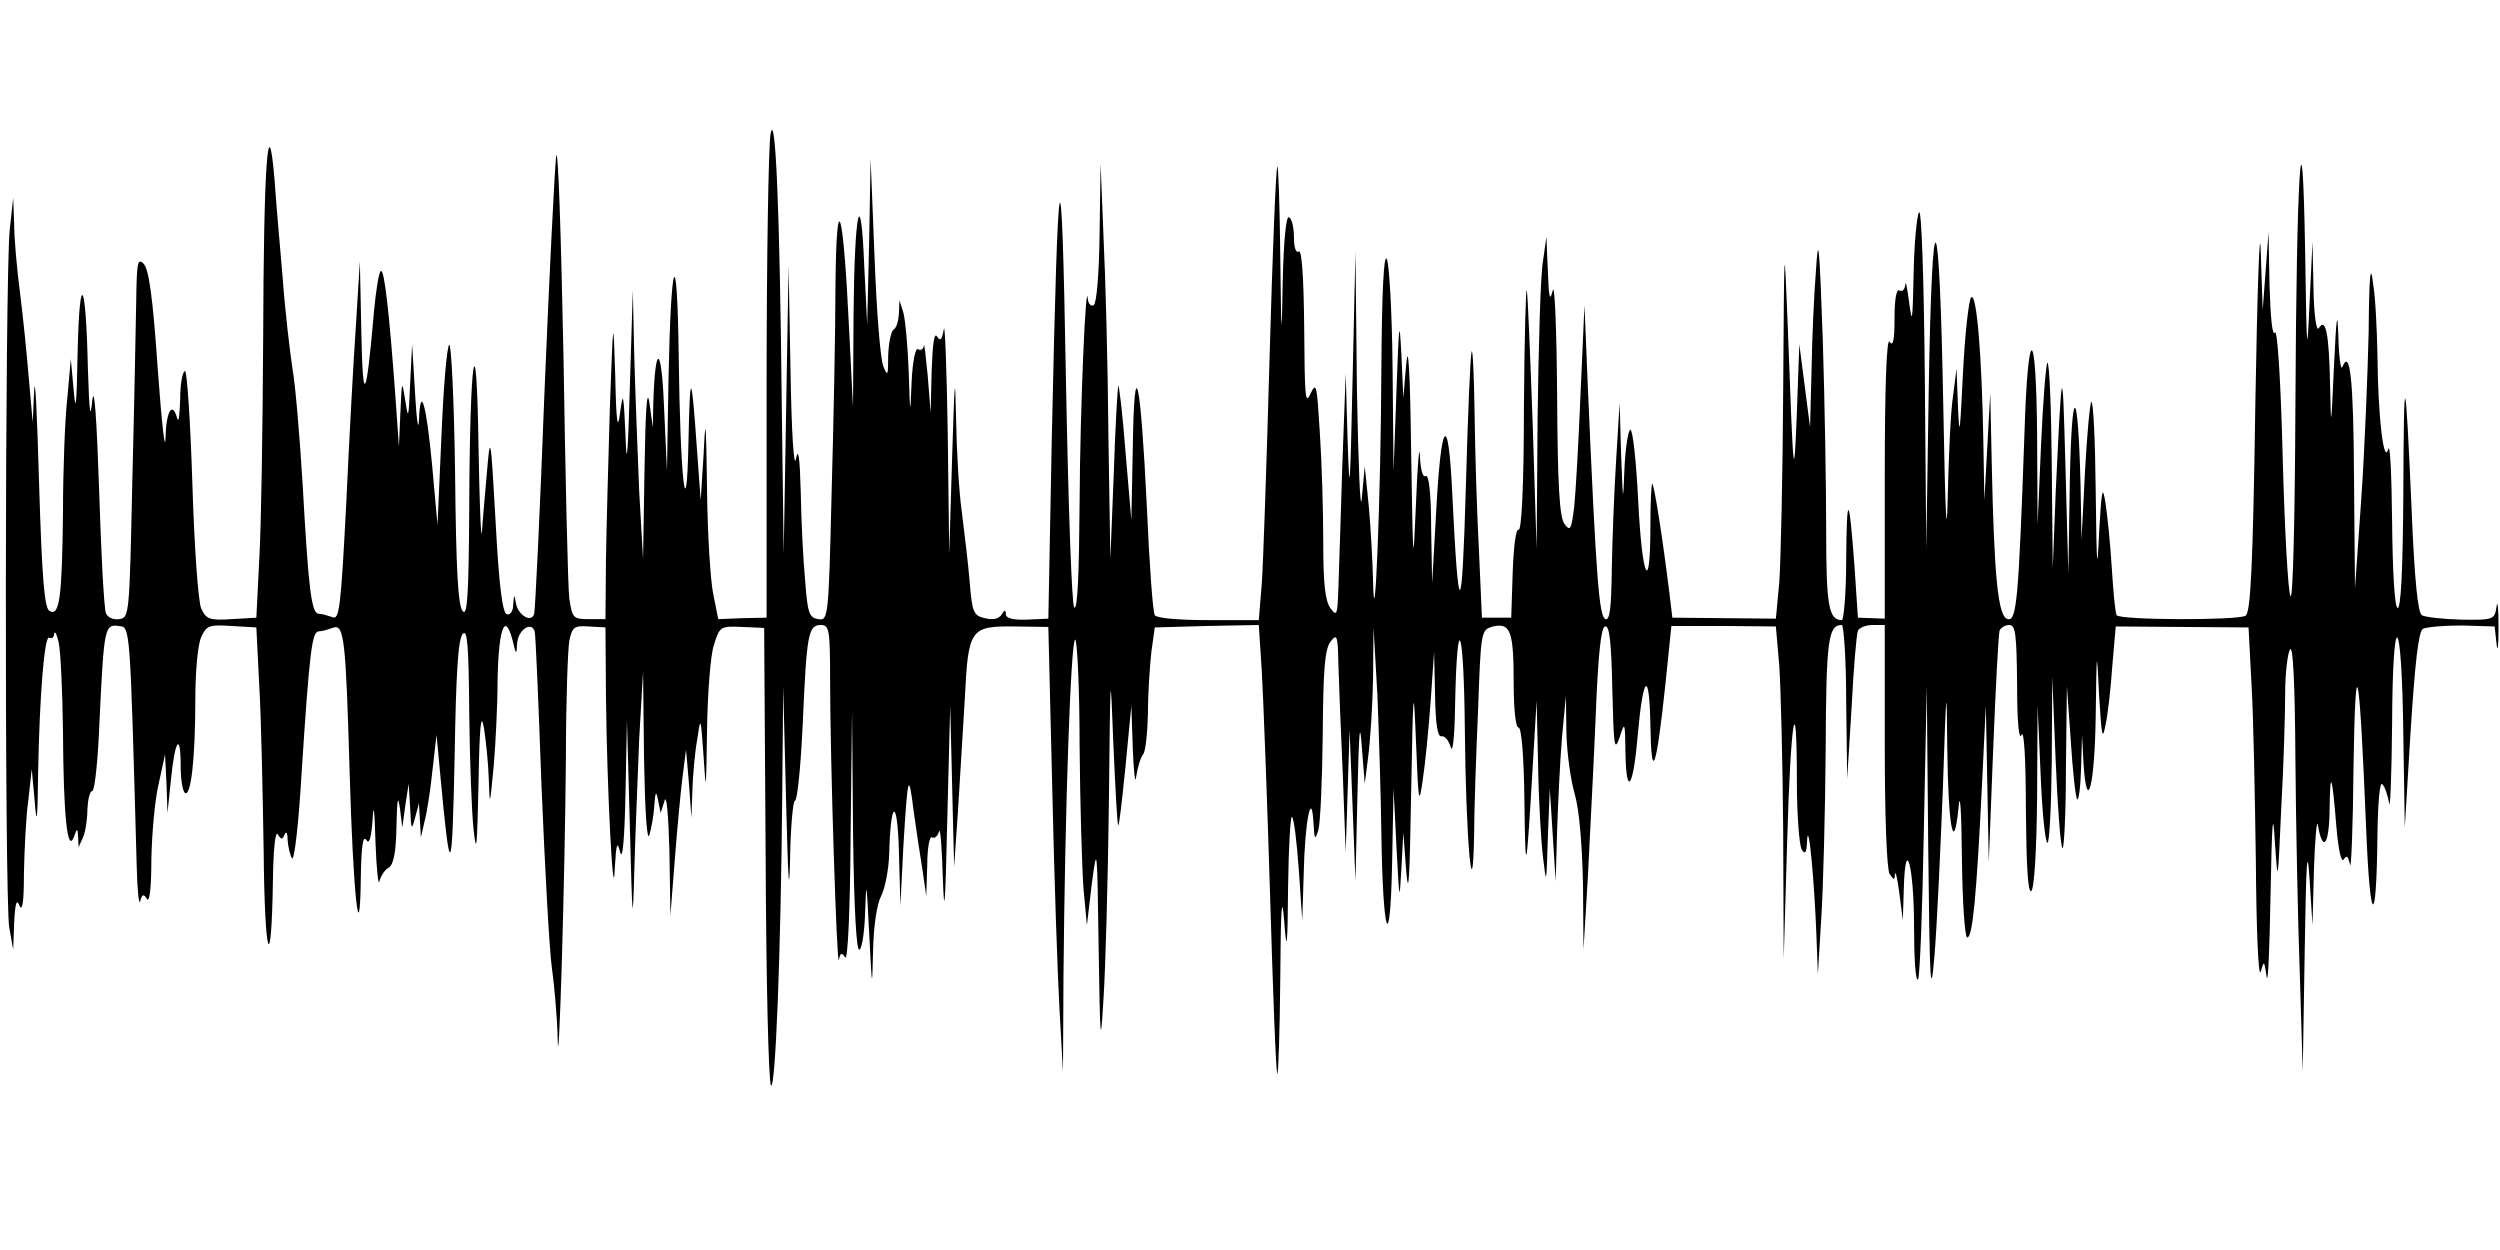 <?xml version="1.0" standalone="no"?>
<!DOCTYPE svg PUBLIC "-//W3C//DTD SVG 20010904//EN"
 "http://www.w3.org/TR/2001/REC-SVG-20010904/DTD/svg10.dtd">
<svg version="1.0" xmlns="http://www.w3.org/2000/svg"
 width="512pt" height="256pt" viewBox="0 0 512 256"
 preserveAspectRatio="none">
<g id="403911mp3"><g transform="translate(0,256) scale(0.1,-0.1)"
 stroke="none">
<path d="M1578 2285 c-4 -22 -8 -254 -8 -515 l0 -475 -49 -1 -50 -2 -10 50
c-6 27 -12 124 -13 216 -2 143 -3 154 -7 72 l-6 -95 -8 110 c-11 156 -14 158
-17 10 -4 -192 -17 -74 -20 175 -3 240 -16 207 -21 -50 l-3 -185 -6 130 c-5
128 -18 135 -22 11 l-1 -51 -7 50 c-5 33 -8 -13 -10 -135 l-3 -185 -8 140 c-3
77 -8 201 -10 275 l-3 135 -6 -195 c-4 -148 -7 -172 -9 -100 -4 85 -5 90 -11
45 -5 -39 -8 -22 -10 75 -4 125 -4 125 -11 -65 -3 -104 -7 -245 -8 -311 l-1
-122 -34 0 c-32 0 -34 2 -40 42 -3 22 -8 246 -12 496 -5 250 -11 435 -15 410
-3 -25 -14 -243 -24 -485 -9 -242 -19 -446 -21 -452 -5 -19 -32 -4 -37 20 -4
21 -4 21 -6 -1 0 -14 -6 -22 -13 -20 -9 3 -16 58 -23 189 -10 181 -11 182 -18
99 -4 -47 -9 -101 -10 -120 -2 -19 -5 60 -7 175 -4 276 -18 186 -19 -125 -1
-179 -4 -222 -13 -212 -10 10 -14 84 -16 284 -2 150 -8 266 -12 262 -5 -5 -12
-90 -16 -189 l-8 -180 -11 122 c-12 127 -24 168 -27 92 -1 -24 -5 1 -8 56 l-6
100 -4 -80 c-3 -73 -4 -76 -10 -35 -7 43 -7 42 -10 -25 l-3 -70 -7 100 c-13
179 -23 264 -30 260 -4 -2 -10 -39 -14 -82 -16 -185 -23 -196 -26 -43 l-3 145
-8 -130 c-5 -71 -14 -237 -20 -368 -11 -212 -14 -237 -28 -231 -9 3 -21 7 -28
7 -15 0 -21 46 -33 262 -6 99 -15 207 -21 240 -5 33 -15 116 -20 185 -6 69
-14 161 -17 205 -13 152 -22 26 -23 -324 -1 -185 -4 -390 -8 -456 l-6 -120
-51 -3 c-45 -3 -52 0 -62 22 -6 14 -14 123 -18 255 -4 127 -11 231 -15 231 -5
0 -10 -26 -10 -57 -1 -32 -3 -50 -6 -40 -10 37 -23 14 -24 -40 -1 -32 -8 32
-16 142 -10 146 -18 204 -29 215 -12 12 -14 3 -15 -75 -1 -50 -4 -216 -8 -370
-6 -276 -6 -280 -27 -283 -12 -2 -24 4 -27 12 -4 9 -10 123 -14 253 -5 148
-10 217 -14 183 -4 -42 -6 -27 -9 65 -4 183 -17 205 -21 35 -2 -110 -4 -129
-8 -80 l-6 65 -7 -79 c-5 -43 -9 -149 -9 -235 -2 -176 -7 -215 -28 -202 -10 7
-15 65 -21 262 -4 140 -8 225 -10 189 l-3 -65 -8 90 c-4 50 -12 128 -18 175
-6 47 -12 110 -12 140 l-2 55 -7 -65 c-10 -89 -11 -1374 -1 -1430 l8 -45 2 55
c2 41 5 50 11 35 6 -13 9 9 9 66 1 47 4 115 9 150 l7 64 6 -65 c4 -53 6 -43 7
55 3 161 13 286 23 279 5 -3 10 1 10 8 1 7 5 0 9 -17 4 -16 8 -100 9 -185 1
-171 9 -247 22 -215 7 20 8 20 9 0 l1 -20 9 20 c5 11 9 37 9 58 1 20 5 37 10
37 5 0 12 66 15 148 9 185 10 194 39 190 24 -3 23 10 37 -493 1 -49 5 -81 7
-71 4 15 7 16 14 5 5 -9 9 22 9 81 1 52 7 122 15 155 l13 60 3 -60 2 -60 7 67
c8 83 20 100 20 30 0 -28 4 -53 9 -56 12 -8 21 71 21 190 0 58 5 114 12 129
11 24 16 26 62 23 l51 -3 6 -120 c4 -66 7 -219 9 -340 2 -219 16 -260 19 -55
1 63 5 100 10 91 7 -11 9 -11 14 0 3 8 6 3 6 -11 1 -14 5 -31 9 -38 5 -6 14
75 20 180 16 246 21 285 35 285 7 0 19 4 28 7 24 10 27 -21 35 -294 7 -249 21
-381 23 -215 1 59 4 85 11 75 6 -10 10 2 13 40 2 38 4 24 6 -45 2 -55 6 -91 8
-80 3 11 11 24 19 28 10 6 15 31 16 85 1 55 3 65 7 37 l5 -40 6 45 7 45 3 -50
c2 -45 3 -47 10 -20 l8 30 2 -35 2 -35 8 35 c5 19 12 66 16 105 l8 70 8 -85
c20 -216 24 -210 29 37 3 175 7 245 17 255 9 10 12 -23 13 -162 1 -96 5 -204
9 -240 6 -53 7 -35 10 95 2 118 5 148 11 115 4 -25 9 -72 10 -105 2 -58 2 -58
10 25 4 47 8 126 8 175 2 116 17 148 34 70 4 -15 5 -14 6 6 1 28 29 48 36 26
2 -6 8 -149 14 -317 7 -168 16 -334 21 -370 5 -36 11 -101 12 -145 2 -109 15
320 17 576 0 114 4 220 7 237 6 28 10 31 40 29 l34 -2 1 -140 c2 -192 15 -440
18 -355 3 53 5 59 11 35 5 -19 9 25 11 120 l3 150 6 -220 c5 -195 6 -205 9
-90 2 72 7 193 10 270 l8 140 2 -180 c2 -108 6 -170 11 -155 4 14 9 41 10 60
2 30 4 31 8 10 l5 -25 8 25 c4 15 8 -28 10 -105 l2 -130 9 115 c5 63 12 140
16 170 l7 55 6 -70 5 -70 2 56 c1 31 5 78 10 105 7 48 7 47 13 -36 5 -77 5
-72 7 53 1 75 7 155 14 176 12 38 13 39 58 37 l45 -2 3 -464 c1 -255 6 -468
11 -473 9 -9 20 263 23 593 l2 225 6 -240 c4 -155 6 -197 8 -117 1 67 6 122
10 122 5 0 12 71 16 158 8 182 11 202 37 202 17 0 19 -9 19 -108 0 -167 14
-599 18 -578 3 15 6 16 13 5 5 -8 10 91 11 246 l3 260 2 -248 c2 -159 7 -246
13 -242 6 3 11 41 12 83 2 62 3 53 8 -48 6 -116 6 -119 8 -39 1 54 8 98 17
115 8 16 15 54 16 84 3 114 17 118 20 5 l3 -110 6 120 c9 149 11 156 21 75 5
-36 13 -90 18 -120 l8 -55 2 63 c0 36 5 61 10 57 5 -3 12 3 14 12 3 10 6 -34
8 -97 3 -84 5 -52 9 120 l6 235 4 -165 4 -165 8 115 c4 63 10 167 14 230 7
143 11 148 103 147 l68 -1 8 -330 c4 -182 11 -387 15 -456 l7 -125 1 195 c3
342 15 690 24 690 4 0 9 -98 9 -217 1 -120 5 -252 8 -293 l7 -75 10 85 c11 82
11 77 14 -130 3 -198 4 -206 10 -105 4 61 9 241 11 400 3 278 3 283 9 125 4
-91 8 -167 10 -170 2 -3 8 51 15 120 l12 125 3 -90 c2 -49 5 -74 7 -55 3 19 9
39 14 45 5 5 9 43 10 85 0 41 4 98 7 125 l7 50 107 3 106 2 6 -92 c3 -51 11
-257 17 -458 6 -201 12 -367 15 -369 2 -2 5 85 6 195 1 145 3 177 8 119 5 -69
7 -59 8 69 1 82 5 147 8 143 4 -3 10 -52 14 -109 l7 -103 3 95 c2 105 16 177
20 105 2 -35 3 -37 10 -15 4 14 8 102 9 196 1 133 4 174 16 190 13 17 15 13
16 -46 1 -36 5 -137 9 -225 l6 -160 4 125 4 125 6 -155 6 -155 4 175 c3 134 5
158 9 100 l6 -75 7 55 c4 30 9 102 10 160 l1 105 8 -140 c3 -77 7 -203 8 -280
3 -212 18 -257 22 -65 l3 155 6 -120 c6 -112 6 -115 10 -45 l4 75 6 -80 c5
-57 7 -11 10 160 4 220 5 229 10 105 5 -127 6 -131 14 -76 5 33 12 105 16 160
l7 101 2 -88 c1 -60 5 -86 13 -85 6 2 15 -8 19 -22 4 -15 8 19 9 85 4 202 18
166 20 -50 2 -220 16 -385 19 -214 0 47 4 161 8 253 6 166 6 166 31 173 35 8
42 -9 42 -114 0 -55 4 -93 10 -93 6 0 11 -59 12 -152 2 -160 4 -150 17 72 l8
135 3 -130 c1 -71 6 -157 10 -190 7 -59 7 -58 10 40 l4 100 6 -95 6 -95 3 105
c2 58 6 143 10 190 l8 85 1 -76 c1 -42 9 -98 17 -125 9 -31 15 -98 17 -184 l1
-135 9 150 c4 83 12 231 16 329 5 127 11 181 19 183 9 3 13 -29 15 -129 3
-117 4 -129 15 -98 11 34 11 32 12 -35 2 -89 16 -67 25 38 11 126 24 137 26
22 2 -120 12 -93 31 86 l12 117 107 0 107 -1 7 -81 c3 -45 7 -198 8 -341 l1
-260 7 238 c7 253 20 332 20 126 0 -68 5 -131 10 -139 7 -11 10 -7 11 20 3 43
15 -87 19 -195 l3 -80 7 115 c4 63 8 219 9 345 1 224 5 255 33 255 4 0 9 -71
9 -157 l2 -158 9 145 c4 80 10 151 13 158 2 6 16 12 30 12 l25 0 0 -247 c0
-143 4 -254 10 -263 9 -13 10 -13 11 0 1 8 5 -10 9 -40 l7 -55 2 65 c3 113 21
46 21 -79 0 -63 3 -111 8 -107 4 4 9 141 12 304 l6 297 3 -330 c3 -286 5 -315
13 -220 5 61 12 214 17 340 7 215 8 220 9 83 2 -161 13 -222 23 -123 3 38 6 0
7 -102 1 -91 6 -163 11 -163 11 0 19 87 30 310 l8 165 3 -160 3 -160 9 230 c5
127 11 236 13 243 2 6 11 12 20 12 13 0 15 -19 16 -122 0 -78 4 -116 9 -103 5
12 9 -47 9 -153 1 -113 4 -171 11 -167 6 4 11 81 12 193 l1 187 6 -137 c3 -75
9 -140 14 -144 4 -4 8 71 9 167 l1 174 7 -173 c4 -95 10 -176 14 -179 3 -3 7
70 7 163 l2 169 8 -113 c4 -63 10 -116 13 -119 3 -4 7 25 8 63 l2 69 3 -58 c7
-108 23 -47 25 96 2 142 2 142 7 42 5 -83 7 -93 13 -60 5 22 11 77 14 121 l7
81 136 -1 136 -1 6 -115 c4 -63 7 -227 9 -365 1 -137 5 -239 10 -225 7 24 7
23 12 -10 3 -19 6 55 8 165 3 156 5 180 9 110 6 -88 6 -87 13 70 5 88 8 194 8
235 0 41 5 82 10 90 6 10 10 -66 11 -225 1 -132 5 -330 9 -440 l6 -200 4 245
c3 187 5 222 10 150 l6 -95 3 115 c2 63 6 104 8 90 10 -57 23 -41 24 30 1 86
5 77 14 -34 4 -47 10 -74 15 -66 6 10 9 6 13 -11 2 -13 6 77 7 201 4 253 12
212 26 -130 8 -198 21 -204 23 -11 1 71 5 111 10 105 5 -5 11 -22 14 -39 2
-16 5 55 6 159 1 251 20 236 23 -19 l3 -190 12 199 c9 139 16 202 25 208 7 4
43 7 80 7 l67 -2 4 -36 c2 -20 4 -4 4 34 0 39 -2 58 -4 43 -4 -27 -6 -28 -72
-27 -38 1 -74 5 -81 9 -8 5 -15 69 -21 216 -13 296 -16 301 -17 31 -1 -156 -5
-236 -12 -232 -6 4 -10 75 -11 178 -1 95 -4 161 -8 147 -9 -33 -21 66 -22 194
-1 50 -4 116 -9 146 -5 42 -8 20 -9 -100 -2 -85 -8 -238 -15 -340 l-13 -185
-2 227 c-1 201 -8 266 -24 226 -3 -7 -7 21 -8 62 -2 58 -4 45 -9 -60 -6 -131
-6 -132 -8 -38 -2 105 -9 139 -23 116 -5 -8 -10 26 -11 82 l-2 95 -6 -125 c-5
-115 -6 -108 -9 100 -6 356 -18 160 -20 -310 -1 -231 -5 -399 -10 -391 -5 7
-12 135 -16 283 -4 161 -11 265 -16 257 -5 -9 -9 29 -11 96 l-2 110 -6 -80 -6
-80 -4 120 c-2 66 -7 -73 -11 -309 -5 -343 -10 -430 -20 -437 -17 -10 -258 -9
-264 1 -3 4 -7 48 -10 96 -3 49 -9 109 -13 134 -6 38 -8 28 -13 -60 -4 -89 -5
-76 -7 84 -1 104 -5 186 -9 183 -3 -4 -9 -69 -13 -144 l-7 -138 -2 110 c-5
208 -18 215 -22 10 l-3 -190 -6 220 c-6 224 -7 219 -20 -55 l-6 -155 -2 214
c-1 118 -5 211 -9 208 -3 -4 -9 -80 -13 -169 l-7 -163 -1 185 c-2 230 -19 230
-26 0 -12 -341 -16 -382 -34 -378 -20 4 -28 84 -33 323 l-3 140 -6 -110 -6
-110 -2 115 c-3 184 -14 312 -25 301 -5 -5 -13 -76 -17 -158 -6 -121 -7 -133
-10 -68 l-3 80 -7 -55 c-5 -30 -9 -122 -11 -205 -2 -101 -5 -43 -9 175 -8 440
-23 461 -30 40 l-5 -325 -3 355 c-2 210 -7 347 -12 335 -5 -11 -10 -69 -11
-130 -2 -93 -3 -101 -9 -55 -4 30 -7 47 -8 37 -1 -10 -6 -15 -12 -12 -6 4 -10
-17 -10 -57 0 -44 -3 -59 -10 -48 -6 10 -10 -84 -10 -276 l0 -291 -27 1 -28 1
-7 105 c-11 150 -16 153 -17 13 0 -68 -5 -123 -9 -123 -27 0 -32 30 -32 185 0
89 -3 265 -7 391 -7 197 -9 217 -14 139 -4 -49 -8 -142 -9 -205 l-3 -115 -11
85 -11 85 -5 -140 c-6 -151 -7 -143 -19 185 -7 177 -7 171 -9 -136 -1 -177 -5
-355 -8 -396 l-7 -75 -106 1 -106 1 -6 50 c-15 121 -31 220 -35 224 -2 2 -4
-37 -4 -87 0 -144 -17 -108 -25 53 -4 80 -11 145 -16 145 -4 0 -10 -35 -12
-77 -3 -76 -3 -76 -7 27 l-3 105 -7 -115 c-4 -63 -8 -164 -9 -223 -1 -82 -4
-108 -13 -105 -13 5 -19 80 -36 473 l-7 170 -8 -180 c-4 -99 -10 -204 -13
-233 -6 -47 -8 -51 -20 -35 -10 14 -14 75 -15 263 -1 136 -5 232 -9 215 -6
-24 -8 -15 -10 40 l-3 70 -7 -50 c-5 -27 -9 -171 -11 -320 l-2 -270 -8 255
c-5 140 -10 263 -12 275 -2 11 -5 -96 -6 -238 0 -162 -5 -256 -11 -252 -5 3
-10 -31 -12 -87 l-3 -93 -30 0 -30 0 -6 135 c-4 74 -8 200 -9 280 -1 80 -4
138 -6 130 -3 -9 -8 -135 -12 -280 -8 -276 -15 -277 -28 -6 -8 167 -23 146
-33 -47 l-8 -142 -2 113 c0 73 -5 111 -11 107 -6 -4 -11 13 -12 42 -1 26 -5
-17 -8 -97 -6 -138 -6 -134 -10 105 -2 165 -6 226 -10 180 l-6 -70 -4 90 c-4
76 -5 65 -10 -75 l-6 -165 -2 210 c-1 116 -7 217 -12 225 -6 10 -10 -68 -11
-230 -1 -258 -14 -573 -17 -429 -1 42 -5 112 -9 155 l-8 79 -6 -65 c-3 -36 -7
63 -10 220 l-3 285 -6 -265 c-5 -225 -6 -244 -10 -125 l-4 140 -7 -190 c-3
-104 -7 -217 -8 -250 -2 -55 -3 -58 -16 -41 -11 15 -15 49 -15 136 0 64 -3
165 -7 224 -6 98 -7 105 -19 80 -11 -25 -12 -6 -13 134 -1 106 -5 161 -11 157
-6 -4 -10 8 -10 29 0 19 -4 38 -10 41 -6 4 -11 -46 -13 -132 -2 -125 -3 -121
-5 51 -1 104 -4 187 -6 185 -3 -3 -10 -180 -16 -394 -6 -215 -13 -423 -16
-462 l-6 -73 -103 0 c-61 0 -106 4 -110 10 -4 6 -11 103 -16 217 -13 271 -26
329 -29 128 l-3 -150 -12 140 c-6 77 -13 138 -15 135 -1 -3 -6 -84 -9 -180
l-7 -175 -4 255 c-1 140 -6 323 -10 405 l-6 150 -2 -142 c-1 -82 -6 -144 -12
-148 -5 -3 -11 2 -12 12 -4 52 -16 -221 -17 -417 -1 -142 -4 -221 -11 -214 -5
5 -12 203 -17 469 -9 513 -16 483 -29 -126 l-7 -366 -44 -2 c-29 -1 -43 3 -43
11 0 10 -3 9 -9 -1 -6 -9 -18 -11 -34 -7 -23 5 -26 12 -31 73 -3 38 -11 102
-16 143 -6 41 -11 129 -12 195 -2 96 -3 80 -8 -80 l-6 -200 -3 245 c-2 135 -6
232 -8 216 -4 -22 -7 -26 -14 -15 -6 9 -9 -16 -11 -71 l-2 -85 -6 75 c-4 41
-7 69 -8 62 -1 -7 -6 -11 -12 -7 -5 3 -11 -24 -13 -67 -3 -72 -3 -71 -6 22 -2
52 -7 106 -11 120 l-8 25 -1 -27 c-1 -15 -5 -30 -11 -33 -5 -3 -10 -27 -11
-53 0 -42 -1 -44 -10 -22 -6 14 -14 115 -18 225 l-8 200 -3 -170 -4 -170 -6
120 c-7 173 -20 116 -22 -103 l-1 -187 -8 160 c-12 253 -26 298 -28 89 0 -94
-4 -286 -8 -428 -6 -253 -7 -257 -27 -254 -19 3 -22 12 -27 78 -4 41 -8 122
-9 180 -2 75 -5 95 -10 70 -4 -21 -9 53 -11 180 l-4 215 -5 -295 -5 -295 -4
310 c-4 397 -13 605 -23 550z"/>
</g></g>
</svg>
